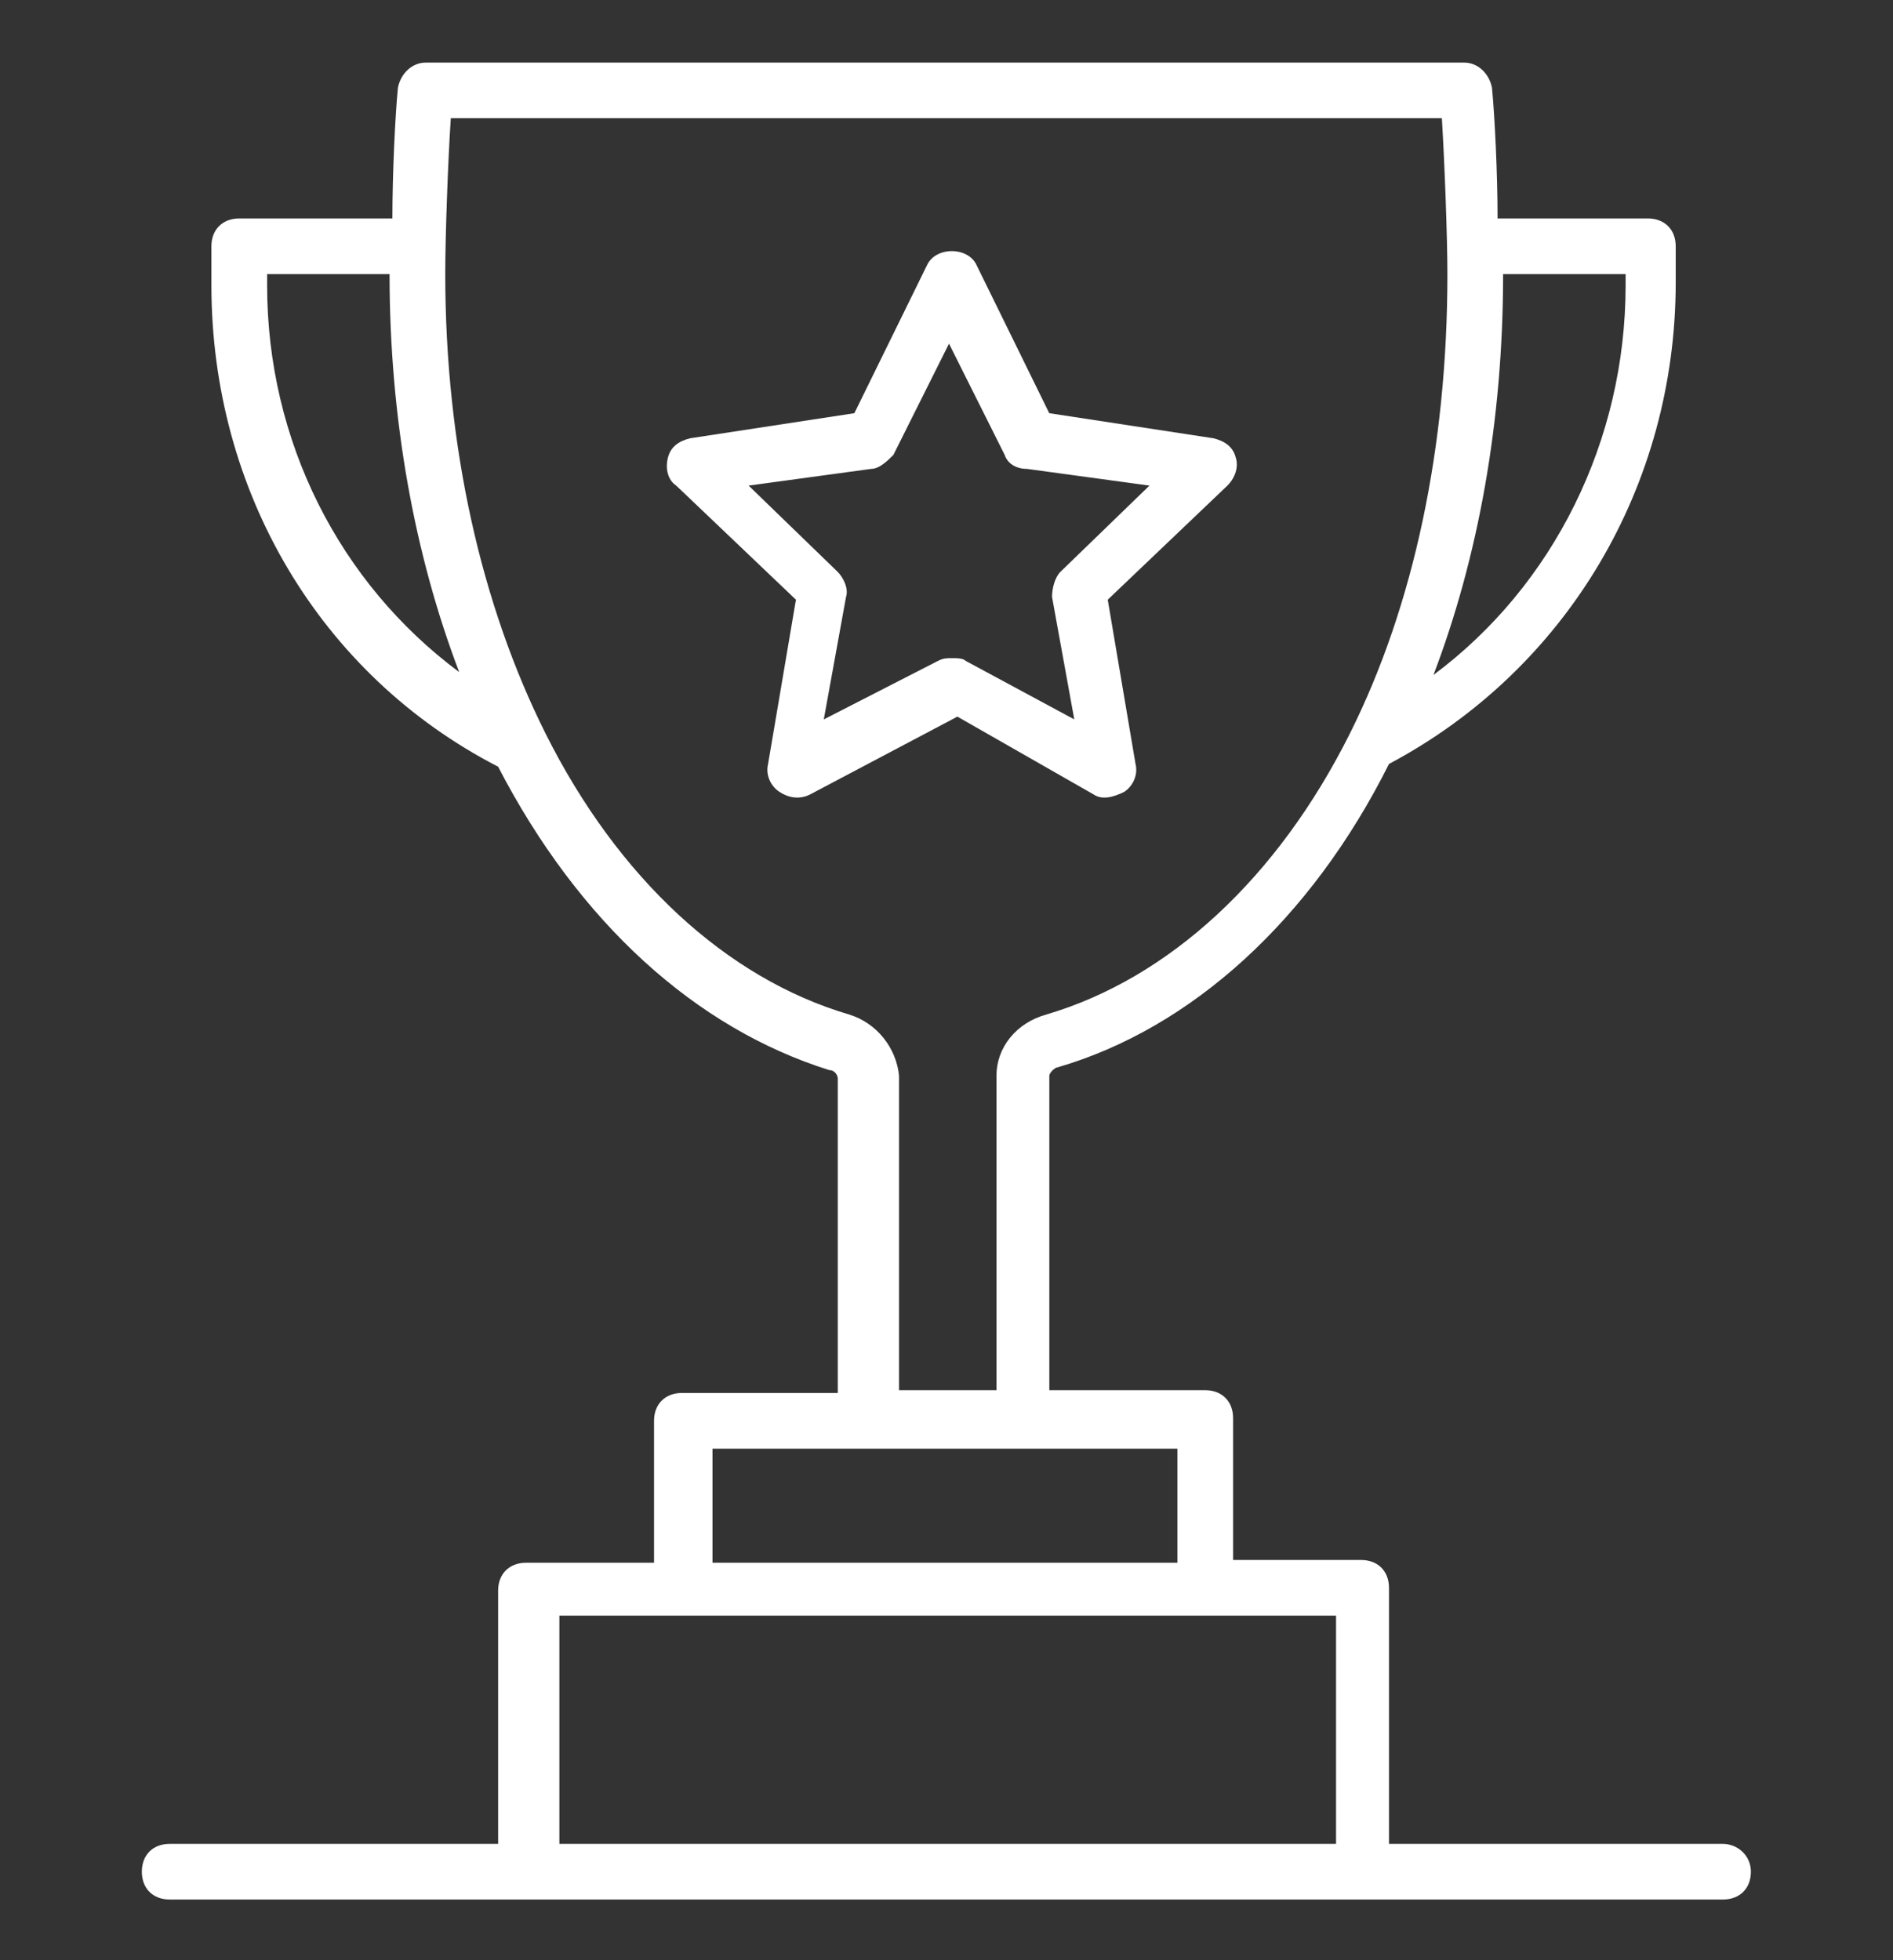 <svg xmlns="http://www.w3.org/2000/svg" width="28" height="29" viewBox="0 0 28 29" fill="none"><rect x="0" y="0" width="28" height="29" fill="#333333" stroke="none"/><g clip-path="url(#clip0_2237_853)"><path d="M16.179 11.755C16.302 11.837 16.467 11.796 16.632 11.713C16.755 11.631 16.837 11.466 16.796 11.302L16.385 8.872L18.155 7.184C18.279 7.06 18.32 6.896 18.279 6.772C18.238 6.607 18.114 6.525 17.949 6.484L15.52 6.113L14.449 3.931C14.326 3.643 13.832 3.643 13.708 3.931L12.637 6.113L10.208 6.484C10.043 6.525 9.92 6.607 9.879 6.772C9.838 6.937 9.879 7.102 10.002 7.184L11.773 8.872L11.361 11.302C11.32 11.466 11.402 11.631 11.526 11.713C11.649 11.796 11.814 11.837 11.979 11.755L14.161 10.602L16.179 11.755ZM12.185 10.643L12.514 8.831C12.555 8.707 12.473 8.543 12.39 8.46L11.073 7.184L12.885 6.937C13.008 6.937 13.132 6.813 13.214 6.731L14.037 5.084L14.861 6.731C14.902 6.855 15.026 6.937 15.191 6.937L17.002 7.184L15.685 8.46C15.602 8.543 15.561 8.707 15.561 8.831L15.89 10.643L14.285 9.778C14.243 9.737 14.161 9.737 14.079 9.737C13.996 9.737 13.955 9.737 13.873 9.778L12.185 10.643Z" fill="white"></path><path d="M25.486 27.279H20.545V23.491C20.545 23.243 20.38 23.079 20.133 23.079H18.239V20.979C18.239 20.732 18.074 20.567 17.827 20.567H15.521V15.914C15.521 15.873 15.604 15.79 15.645 15.79C17.621 15.214 19.392 13.608 20.545 11.302C23.18 9.902 24.786 7.185 24.786 4.179V3.643C24.786 3.396 24.621 3.232 24.374 3.232H22.151C22.151 2.573 22.109 1.708 22.068 1.296C22.027 1.09 21.862 0.926 21.657 0.926H6.298C6.092 0.926 5.927 1.09 5.886 1.296C5.845 1.708 5.804 2.573 5.804 3.232H3.539C3.292 3.232 3.127 3.396 3.127 3.643V4.22C3.127 7.267 4.733 9.985 7.368 11.343C8.562 13.649 10.292 15.214 12.268 15.832C12.351 15.832 12.392 15.914 12.392 15.955V20.608H10.086C9.839 20.608 9.674 20.773 9.674 21.02V23.12H7.78C7.533 23.12 7.368 23.285 7.368 23.532V27.279H2.509C2.262 27.279 2.098 27.443 2.098 27.691C2.098 27.938 2.262 28.102 2.509 28.102H25.486C25.733 28.102 25.898 27.938 25.898 27.691C25.898 27.443 25.692 27.279 25.486 27.279ZM24.045 4.22C24.045 6.526 22.974 8.667 21.203 9.985C21.862 8.255 22.233 6.238 22.233 4.055H24.045V4.22ZM3.951 4.22V4.055H5.762C5.762 6.196 6.133 8.214 6.792 9.943C5.021 8.626 3.951 6.526 3.951 4.22ZM12.556 15.008C10.745 14.473 9.139 12.991 8.068 10.849C7.121 8.955 6.586 6.608 6.586 4.055C6.586 3.479 6.627 2.367 6.668 1.749H21.327C21.368 2.408 21.409 3.52 21.409 4.055C21.409 6.608 20.915 8.955 19.968 10.849C18.898 12.991 17.292 14.473 15.48 15.008C15.027 15.132 14.739 15.502 14.739 15.914V20.567H13.298V15.914C13.257 15.502 12.968 15.132 12.556 15.008ZM10.539 21.432H17.415V23.12H10.539V21.432ZM8.274 27.279V23.902H19.762V27.279H8.274Z" fill="white"></path></g><defs><clipPath id="clip0_2237_853"><rect width="28" height="28" fill="white" transform="translate(0 0.516)"></rect></clipPath></defs></svg>